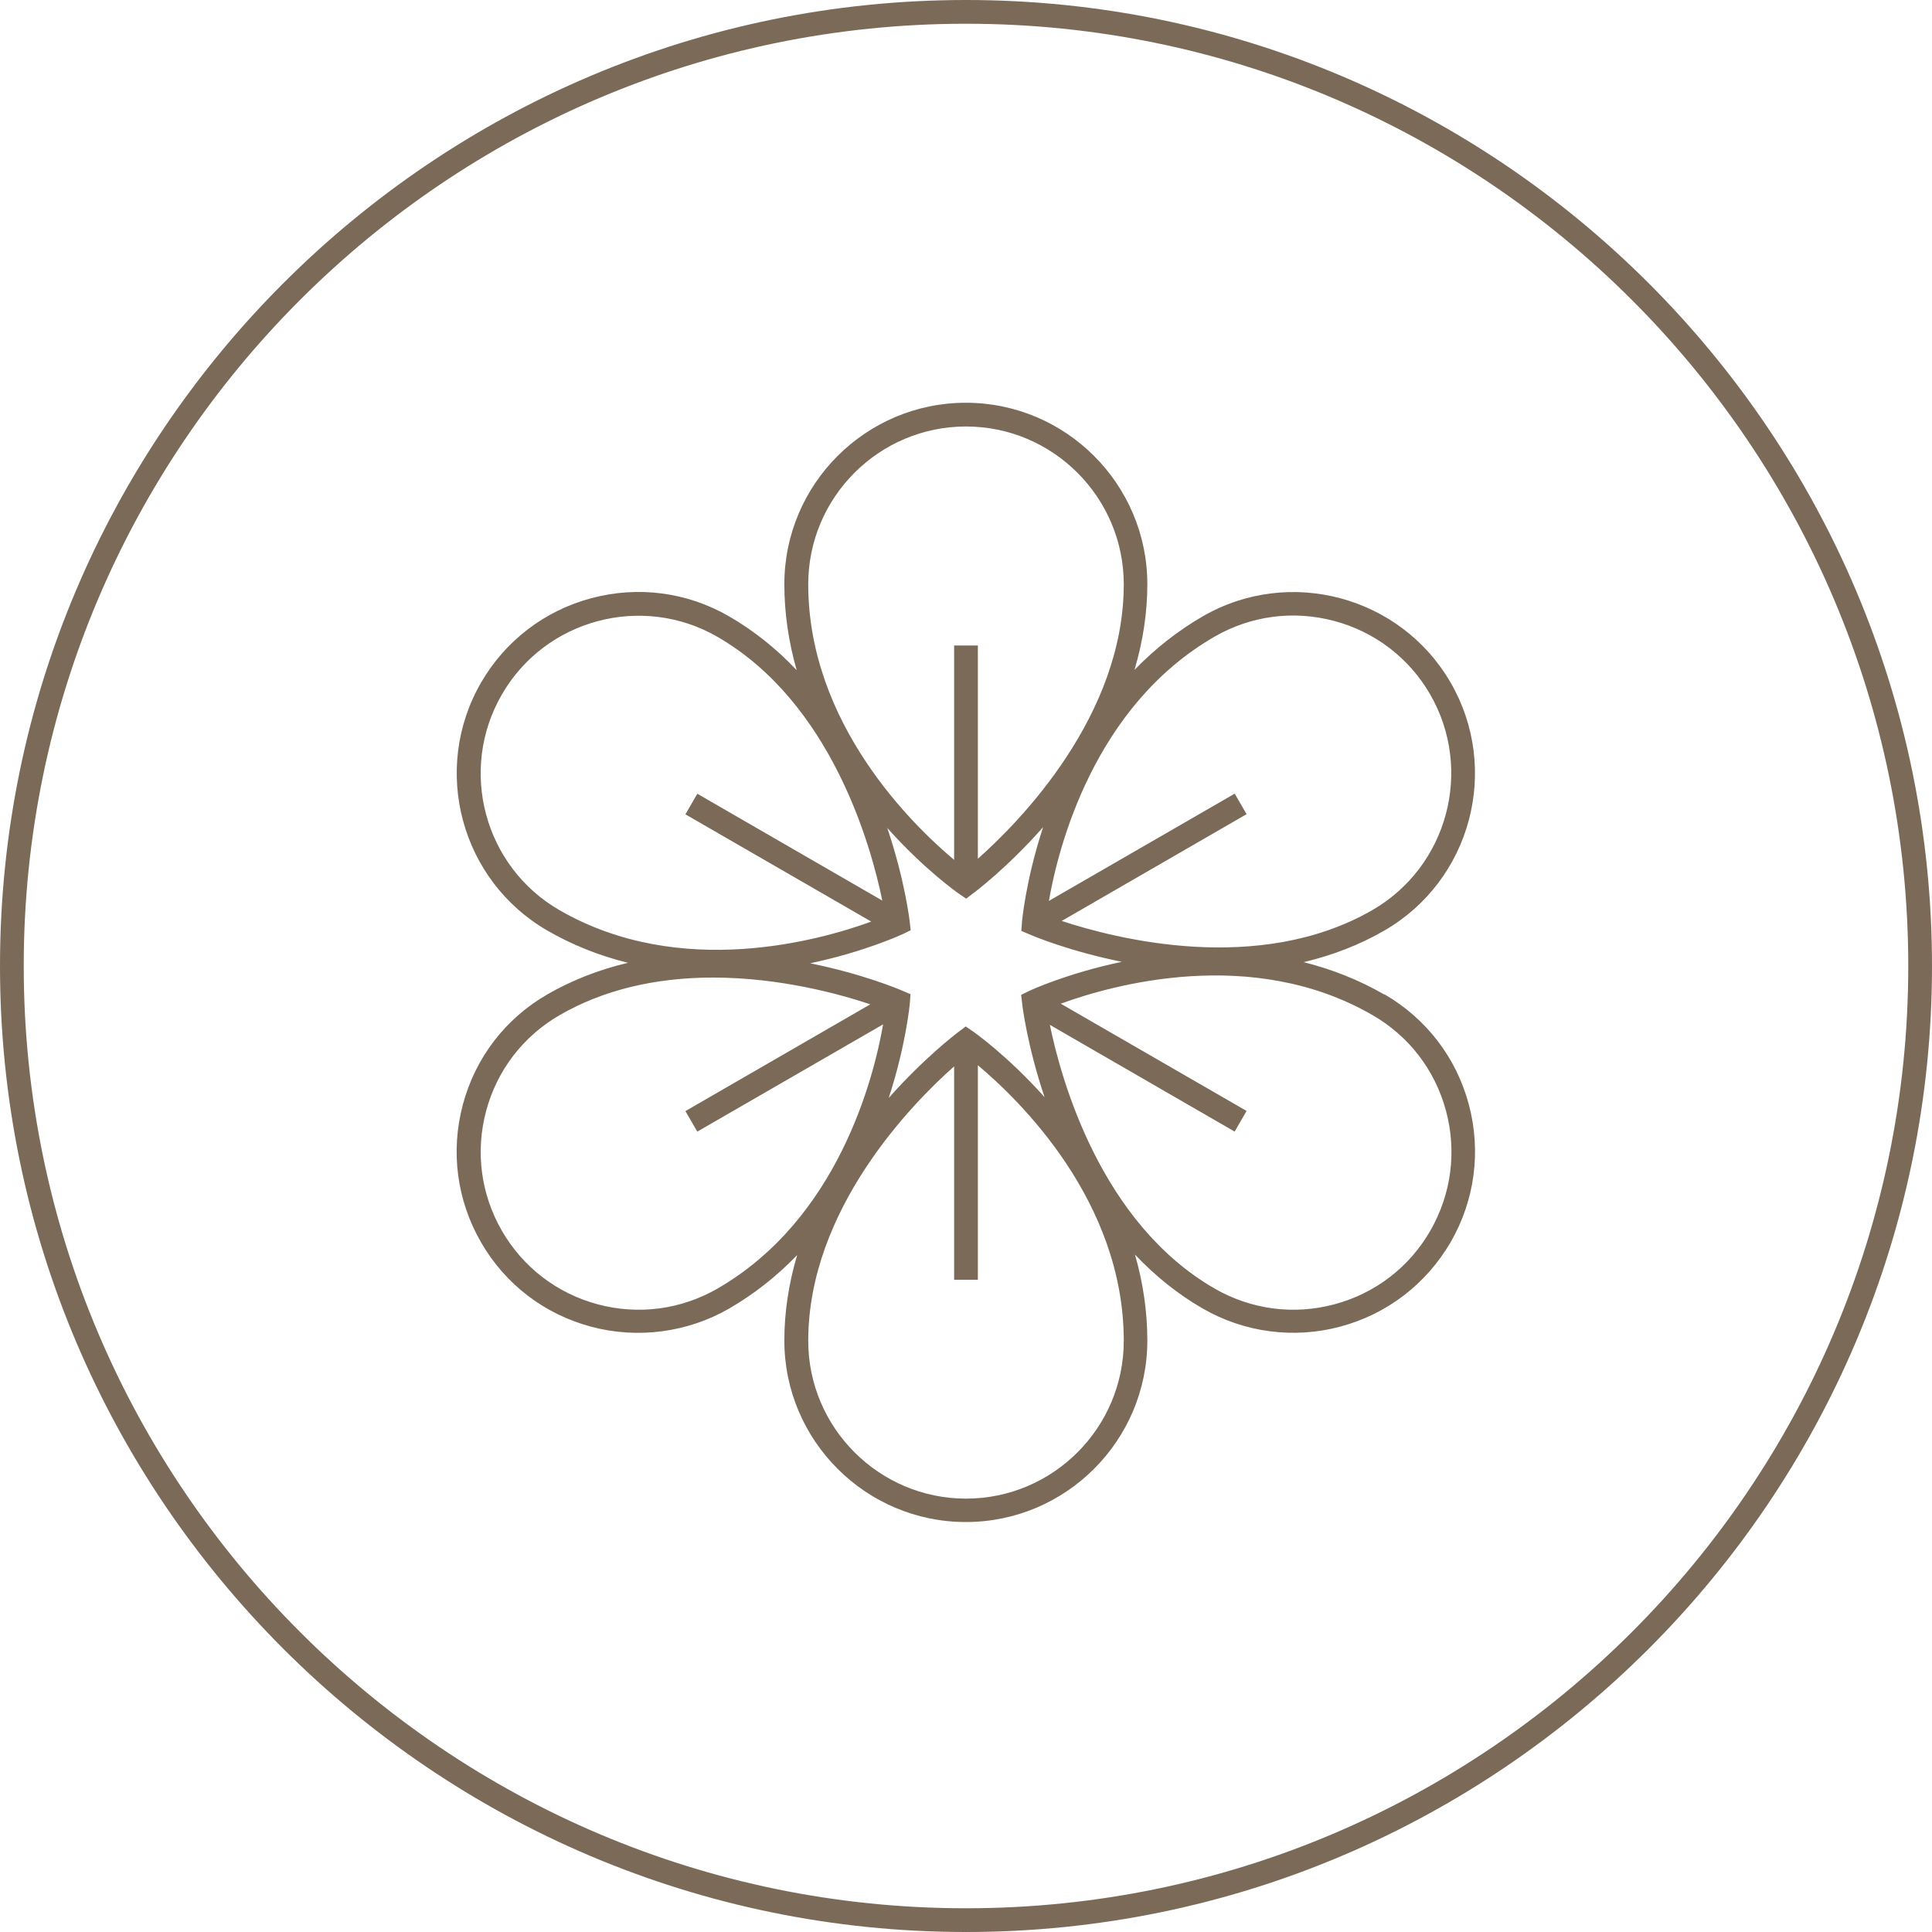 <?xml version="1.0" encoding="UTF-8"?>
<svg id="Livello_2" data-name="Livello 2" xmlns="http://www.w3.org/2000/svg" viewBox="0 0 120.5 120.5">
  <defs>
    <style>
      .cls-1 {
        fill: #7b6a58;
        stroke-width: 0px;
      }
    </style>
  </defs>
  <g id="Livello_1-2" data-name="Livello 1">
    <g>
      <path class="cls-1" d="m60.25,0C27.03,0,0,27.03,0,60.25s27.03,60.25,60.25,60.25,60.25-27.03,60.25-60.25S93.47,0,60.25,0Zm58.77,60.25c0,32.41-26.37,58.77-58.77,58.77S1.48,92.66,1.48,60.25,27.84,1.48,60.25,1.48s58.77,26.37,58.77,58.77Z"/>
      <path class="cls-1" d="m86.34,62.03c-1.54-.89-3.23-1.57-5.03-2.02,1.82-.43,3.51-1.09,5.03-1.97,5.41-3.12,7.26-10.06,4.14-15.46-3.12-5.4-10.06-7.26-15.46-4.14-1.54.89-2.97,2.01-4.26,3.34.53-1.79.8-3.58.8-5.34,0-6.24-5.08-11.32-11.32-11.32s-11.32,5.08-11.32,11.32c0,1.78.26,3.58.77,5.36-1.28-1.36-2.7-2.48-4.22-3.36-2.61-1.51-5.67-1.91-8.59-1.13-2.92.78-5.37,2.66-6.88,5.27-3.12,5.41-1.26,12.34,4.14,15.46,1.54.89,3.23,1.57,5.03,2.01-1.82.43-3.5,1.09-5.03,1.97-2.62,1.51-4.49,3.95-5.27,6.87-.78,2.92-.38,5.97,1.13,8.59,1.51,2.62,3.95,4.49,6.88,5.27,2.89.77,6,.36,8.59-1.13,1.54-.89,2.97-2.01,4.25-3.34-.53,1.78-.8,3.57-.8,5.33,0,6.24,5.08,11.32,11.32,11.32s11.32-5.08,11.32-11.32c0-1.78-.26-3.58-.77-5.36,1.28,1.35,2.69,2.48,4.22,3.36,2.59,1.5,5.7,1.91,8.59,1.13,2.92-.78,5.36-2.66,6.88-5.27,1.51-2.62,1.91-5.67,1.13-8.59-.78-2.92-2.66-5.36-5.27-6.87Zm-20.12-4.59l11.53-6.66-.74-1.28-11.59,6.69c.58-3.33,2.8-12.13,10.33-16.48,2.27-1.31,4.92-1.66,7.47-.98,2.54.68,4.67,2.31,5.98,4.58,2.71,4.7,1.1,10.73-3.6,13.45-7.11,4.1-16.08,1.77-19.38.68Zm-5.55,6.88l-.44-.3-.42.32c-.24.18-2.18,1.66-4.38,4.14,1.09-3.34,1.32-5.91,1.32-5.94l.04-.53-.49-.21c-.27-.12-2.52-1.06-5.77-1.72,3.38-.71,5.69-1.78,5.8-1.83l.47-.23-.06-.52c-.01-.12-.31-2.63-1.4-5.86,2.32,2.6,4.38,4.04,4.48,4.11l.44.3.42-.32c.1-.07,2.12-1.58,4.38-4.14-1.1,3.35-1.32,5.92-1.32,5.94l-.04.53.49.21c.27.12,2.52,1.06,5.78,1.72-3.39.71-5.7,1.77-5.81,1.83l-.47.23.06.52c.01.12.31,2.63,1.4,5.86-2.35-2.63-4.46-4.1-4.48-4.11Zm.32-10.75v-13.31h-1.48v13.37c-2.59-2.17-9.1-8.49-9.1-17.19,0-5.43,4.42-9.84,9.84-9.84s9.84,4.42,9.84,9.84c0,8.21-6.5,14.82-9.1,17.12Zm-17.5-4.06l-.74,1.28,11.59,6.69c-3.18,1.16-11.9,3.64-19.44-.71-4.7-2.71-6.32-8.75-3.6-13.45,2.71-4.7,8.75-6.31,13.45-3.6,7.11,4.11,9.58,13.04,10.28,16.45l-11.53-6.66Zm.98,11.46c4.19,0,7.97,1.05,9.81,1.67l-11.53,6.66.74,1.28,11.59-6.69c-.58,3.33-2.8,12.13-10.33,16.48-2.28,1.31-4.93,1.66-7.47.98s-4.66-2.31-5.98-4.59c-1.31-2.28-1.66-4.93-.98-7.47.68-2.54,2.31-4.66,4.59-5.98,2.69-1.55,5.91-2.34,9.57-2.34Zm15.04,5.54v13.31h1.48v-13.38c2.59,2.17,9.1,8.48,9.1,17.19,0,5.43-4.42,9.84-9.84,9.84s-9.84-4.42-9.84-9.84c0-8.21,6.5-14.82,9.1-17.12Zm17.5,4.06l.74-1.28-11.59-6.69c3.18-1.16,11.91-3.64,19.44.71,2.28,1.31,3.91,3.44,4.59,5.98.68,2.54.33,5.19-.98,7.47-1.31,2.28-3.44,3.91-5.98,4.59-2.54.68-5.19.33-7.47-.98-7.11-4.1-9.58-13.04-10.28-16.45l11.53,6.66Z"/>
    </g>
  </g>
</svg>
